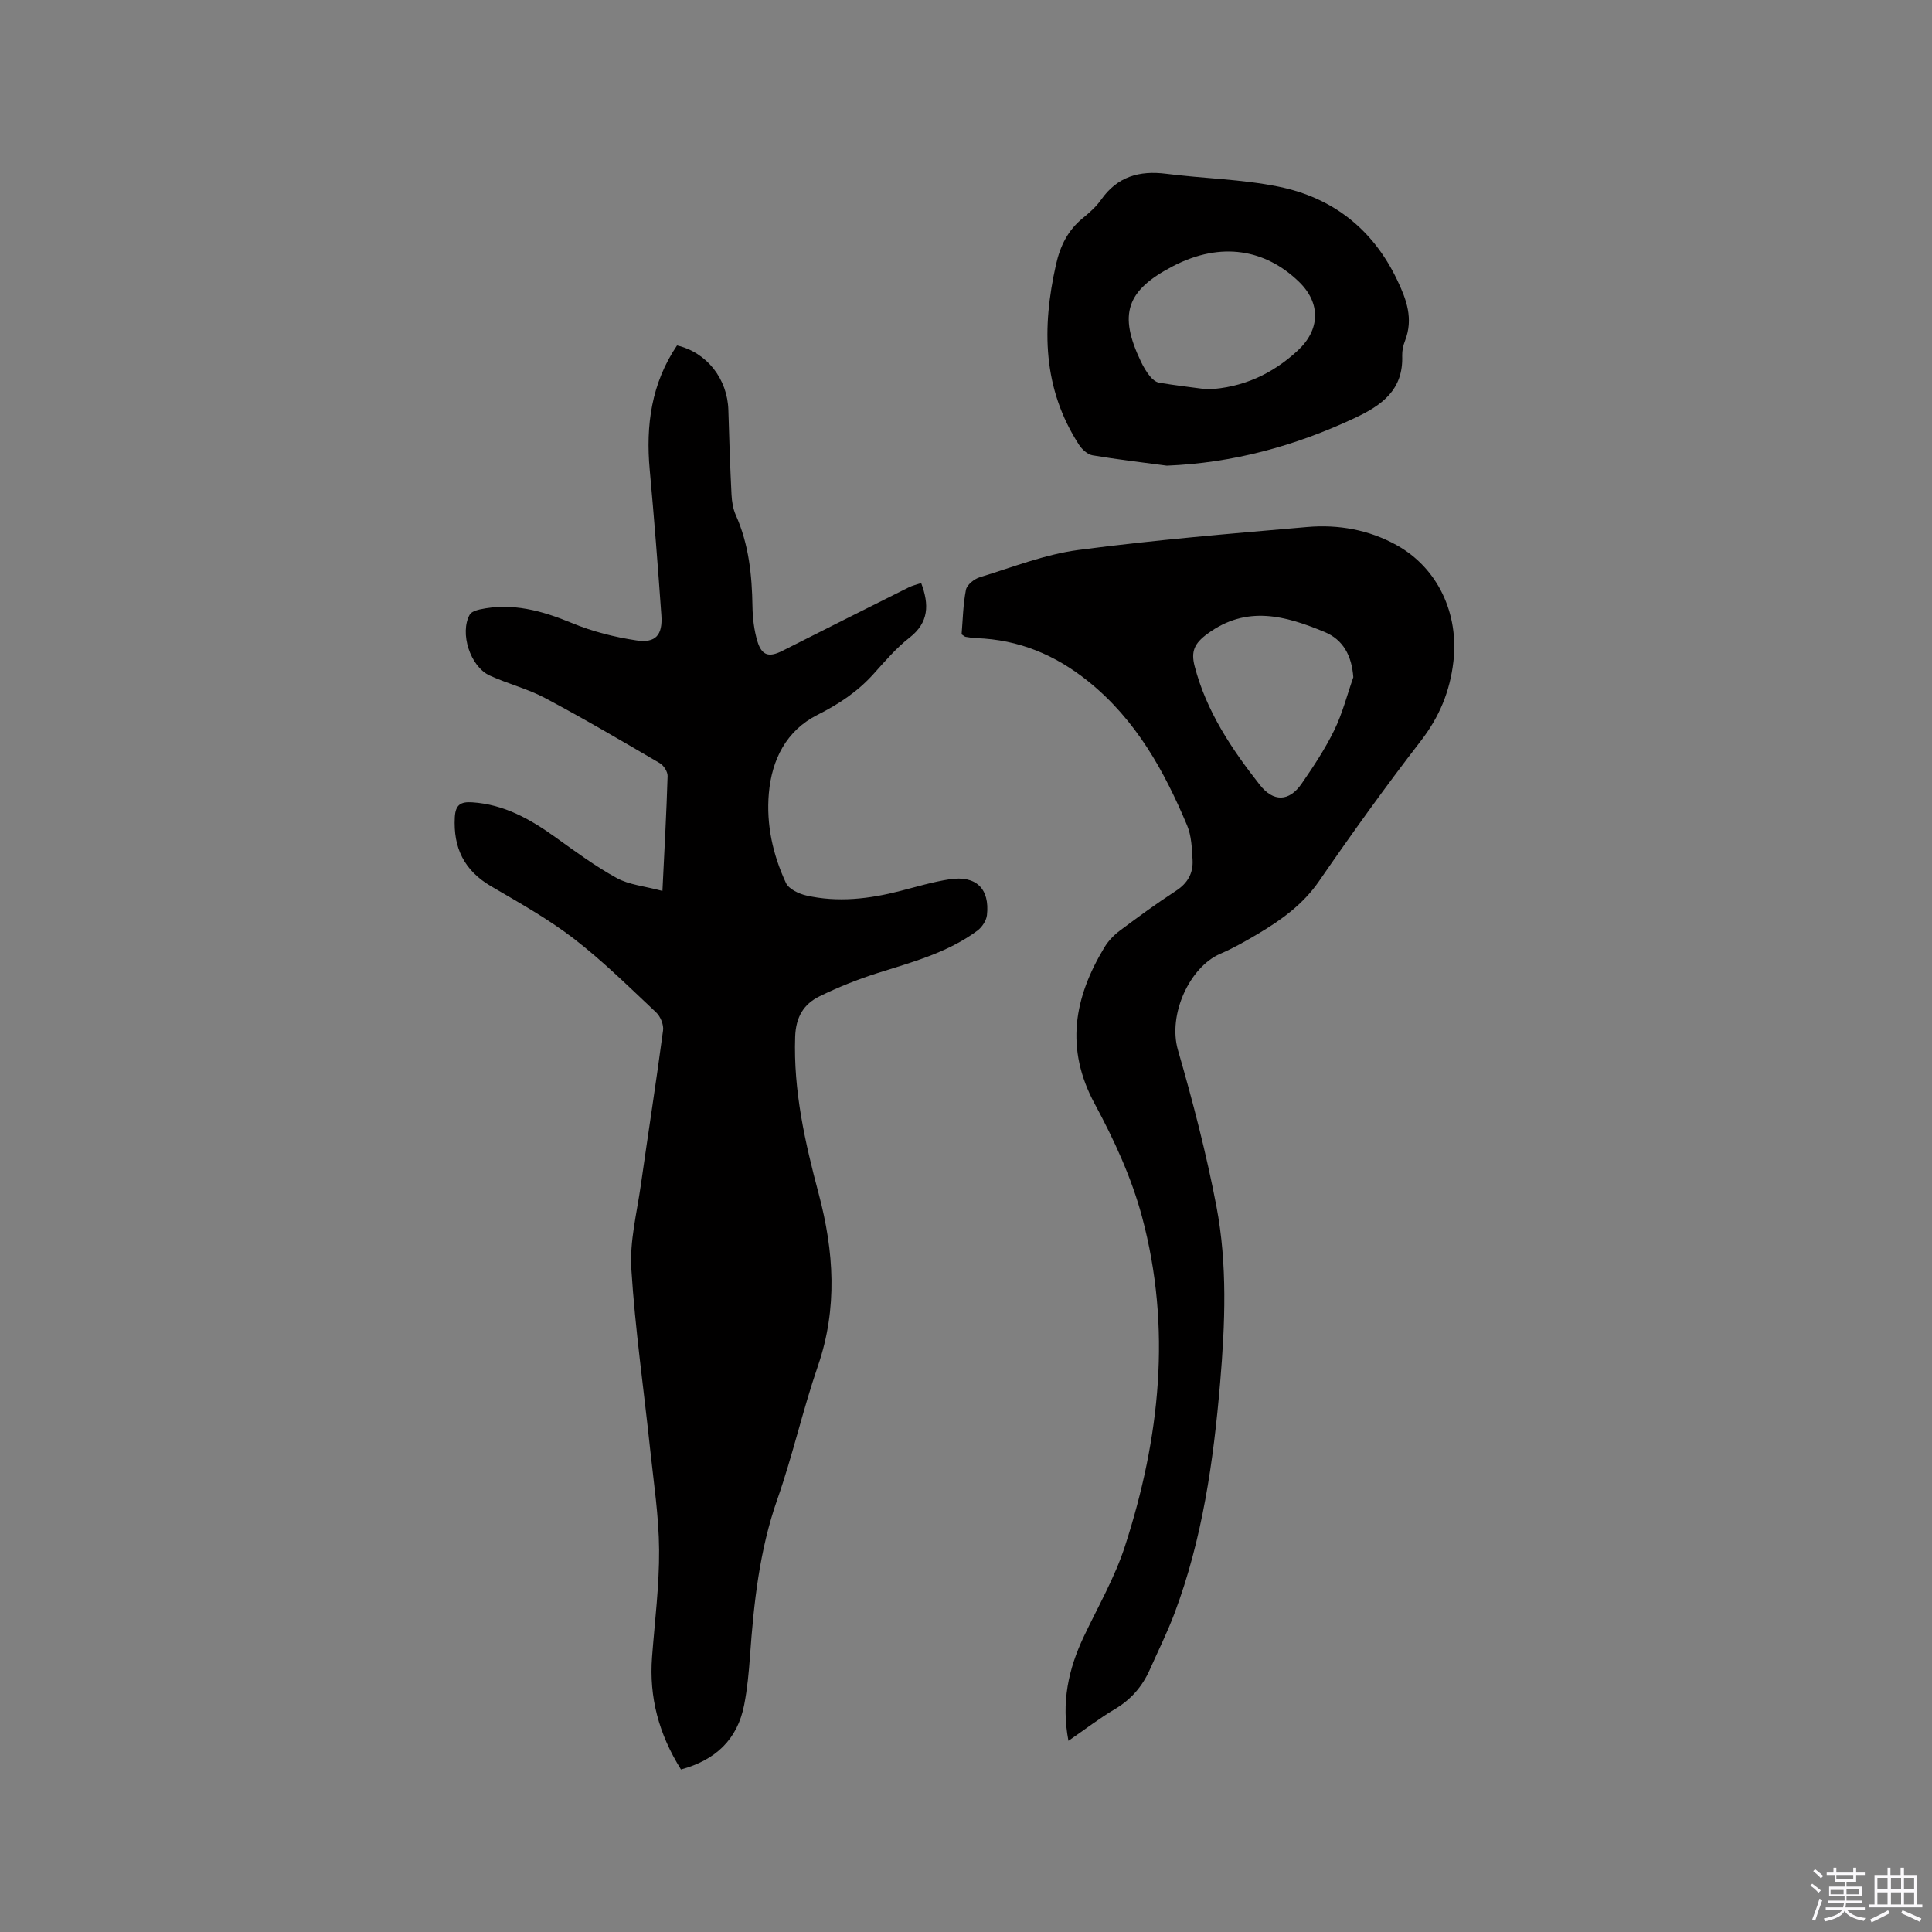 <svg enable-background="new 0 0 400 400" viewBox="0 0 400 400" xmlns="http://www.w3.org/2000/svg"><rect x="0" y="0" width="400" height="400" fill="#808080" stroke="none"/><path d="m374.8 390.4.4-.4c.7.5 1.3 1 1.8 1.4l-.5.5c-.5-.6-1.1-1.1-1.7-1.5zm1 7.3-.6-.3c.5-1.4 1.1-2.8 1.5-4.3.2.1.4.2.6.3-.5 1.3-1 2.8-1.5 4.3zm-.4-10.3.4-.4c.4.3 1 .8 1.7 1.4l-.5.5c-.4-.5-1-1-1.6-1.5zm2.5.3h1.7v-1h.6v1h3.5v-1h.6v1h1.8v.5h-1.8v1.4h-2v1h3.2v2h-3.2v.9h3.3v.5h-3.4c0 .3-.1.6-.1.9h4v.5h-3.7c.7.9 1.9 1.5 3.8 1.7-.1.2-.2.4-.3.6-2.1-.4-3.5-1.1-4-2.1-.4 1-1.8 1.7-4 2.2-.1-.2-.2-.4-.3-.6 2.1-.4 3.4-1 3.8-1.8h-3.4v-.5h3.6c.1-.3.1-.6.2-.9h-3.3v-.5h3.4c0-.3 0-.6 0-.9h-3.2v-2h3.3v-1h-2.1v-1.4h-1.7v-.5zm1.1 3.5v1h2.7c0-.3 0-.4 0-.4 0-.1 0-.2 0-.2 0-.1 0-.2 0-.3h-2.7zm1.2-3v.9h3.5v-.9zm4.7 3h-2.6v.6.4h2.6z" fill="#fbfafc"/><path d="m393.6 386.7h.6v1.5h2.7v6.1h1.1v.6h-11v-.6h1.1v-6.1h2.7v-1.5h.6v1.5h2.1v-1.5zm-2.7 8.8.4.6c-1.2.6-2.5 1.3-3.8 1.9-.1-.2-.2-.4-.3-.6 1.2-.6 2.5-1.2 3.7-1.9zm-2.2-6.7v2.4h2.1v-2.4zm0 3v2.5h2.1v-2.5zm2.8-3v2.4h2.1v-2.4zm0 3v2.5h2.1v-2.5zm6 6.1c-1.4-.7-2.7-1.3-3.9-1.8l.3-.6c1.5.6 2.7 1.2 3.9 1.7zm-1.2-9.1h-2.1v2.4h2.1zm-2.1 3v2.5h2.1v-2.5z" fill="#fbfafc"/><g fill="#010000"><path d="m140.99 366.35c-4.59-7.32-6.62-14.95-5.99-23.27.56-7.4 1.51-14.8 1.46-22.2-.05-6.96-1.12-13.92-1.86-20.87-1.31-12.43-3.11-24.83-3.89-37.3-.36-5.71 1.14-11.55 1.96-17.3 1.51-10.7 3.19-21.37 4.61-32.08.16-1.18-.54-2.88-1.43-3.72-5.56-5.22-11.01-10.62-17.03-15.26-5.34-4.11-11.31-7.44-17.15-10.86-5.57-3.26-7.85-7.95-7.51-14.29.14-2.58 1.22-3.24 3.57-3.09 6.64.42 12.09 3.51 17.32 7.27 4.12 2.96 8.23 5.99 12.66 8.42 2.53 1.39 5.68 1.65 9.44 2.66.42-8.62.84-16.19 1.07-23.78.03-.89-.8-2.2-1.61-2.67-7.86-4.6-15.72-9.22-23.76-13.49-3.61-1.92-7.7-2.94-11.45-4.65-4.05-1.85-6.28-8.83-4.14-12.63.32-.56 1.31-.89 2.05-1.06 6.72-1.47 12.9.25 19.12 2.82 4.23 1.75 8.81 2.91 13.35 3.59 3.99.6 5.44-1.14 5.15-5.21-.71-10.03-1.49-20.06-2.41-30.08-.85-9.24.35-17.95 5.65-25.78 6.17 1.44 10.45 6.92 10.63 13.38.16 5.82.36 11.64.65 17.46.07 1.45.31 3 .9 4.31 2.69 6.04 3.34 12.39 3.44 18.9.04 2.41.33 4.89 1.02 7.19.91 3.01 2.41 3.39 5.2 1.98 8.69-4.39 17.38-8.76 26.09-13.11.81-.41 1.73-.61 2.62-.92 1.67 4.45 1.63 8.17-2.45 11.34-2.73 2.13-5.04 4.85-7.38 7.45-3.3 3.68-7.21 6.28-11.65 8.51-6.43 3.24-9.46 9.25-10.06 16.27-.56 6.45.83 12.69 3.54 18.52.59 1.27 2.65 2.24 4.2 2.6 6.55 1.49 13.05.72 19.49-.94 3.38-.87 6.74-1.88 10.18-2.41 5.48-.85 8.36 1.93 7.75 7.42-.13 1.14-1.02 2.5-1.98 3.21-6.16 4.56-13.45 6.5-20.63 8.77-4.11 1.3-8.17 2.92-12.04 4.82-3.29 1.61-4.92 4.27-5.06 8.38-.38 11.2 2.04 21.86 4.88 32.54 3.15 11.85 3.94 23.68-.17 35.62-3.13 9.1-5.23 18.56-8.41 27.63-3.7 10.55-4.86 21.42-5.65 32.42-.24 3.38-.56 6.77-1.2 10.09-1.39 7.22-5.96 11.46-13.09 13.4z"/><path d="m221.21 360.42c-1.53-8.03.02-14.89 3.16-21.54 2.94-6.22 6.44-12.26 8.54-18.76 7.25-22.35 9.7-45.2 3.54-68.18-2.17-8.1-5.79-15.97-9.79-23.38-6.21-11.49-4.3-22 2.01-32.44.79-1.31 1.94-2.51 3.17-3.43 3.82-2.86 7.67-5.68 11.67-8.28 2.41-1.57 3.55-3.66 3.4-6.36-.14-2.41-.22-4.98-1.13-7.15-4.75-11.31-10.59-21.87-20.43-29.8-6.85-5.52-14.43-8.68-23.22-8.98-.74-.03-1.47-.15-2.2-.27-.19-.03-.35-.21-.84-.52.25-2.97.3-6.15.9-9.22.2-1.03 1.7-2.24 2.84-2.59 6.76-2.07 13.47-4.73 20.41-5.65 15.74-2.08 31.6-3.39 47.43-4.76 6.41-.55 12.71.56 18.43 3.72 8.65 4.78 12.97 14.27 11.81 24.17-.73 6.2-2.9 11.41-6.72 16.37-7.32 9.47-14.31 19.21-21.1 29.07-3.32 4.81-7.77 8-12.6 10.88-2.55 1.51-5.14 2.99-7.86 4.16-6.3 2.71-10.88 12.56-8.75 19.92 3.09 10.67 5.89 21.46 7.97 32.37 2.29 12.03 1.8 24.29.77 36.46-1.38 16.29-3.67 32.43-9.47 47.84-1.49 3.95-3.38 7.75-5.1 11.62-1.55 3.48-3.88 6.18-7.22 8.16-3.16 1.87-6.1 4.14-9.62 6.57zm58.98-220.2c-.32-4.46-2.09-7.79-5.98-9.39-8.06-3.33-16.07-5.62-24.24.4-2.73 2.01-3.42 3.67-2.63 6.71 2.43 9.34 7.64 17.12 13.49 24.56 2.8 3.57 6.06 3.52 8.66-.25 2.46-3.56 4.87-7.21 6.76-11.08 1.69-3.46 2.65-7.28 3.94-10.95z"/><path d="m241.57 96.41c-5.13-.69-10.27-1.28-15.37-2.14-1.04-.18-2.18-1.22-2.8-2.18-7.55-11.65-7.71-24.25-4.77-37.3.87-3.87 2.45-7.1 5.55-9.63 1.39-1.13 2.78-2.37 3.8-3.82 3.36-4.78 7.9-6.07 13.47-5.36 7.76.99 15.67 1.11 23.3 2.67 11.15 2.28 19.45 8.74 24.49 19.25 1.99 4.15 3.42 8.09 1.66 12.64-.38.97-.62 2.07-.59 3.11.25 7.05-4.15 10.24-9.87 12.92-12.34 5.77-25.15 9.29-38.87 9.84zm8.41-15.79c7.3-.35 13.41-3.16 18.66-8 4.69-4.32 4.89-9.84.28-14.3-6.92-6.68-16.06-8.39-26.02-3.24-9.73 5.04-11.38 9.97-6.67 19.81.5 1.04 1.1 2.07 1.82 2.97.48.6 1.22 1.25 1.93 1.37 3.31.56 6.66.94 10 1.39z"/></g></svg>
